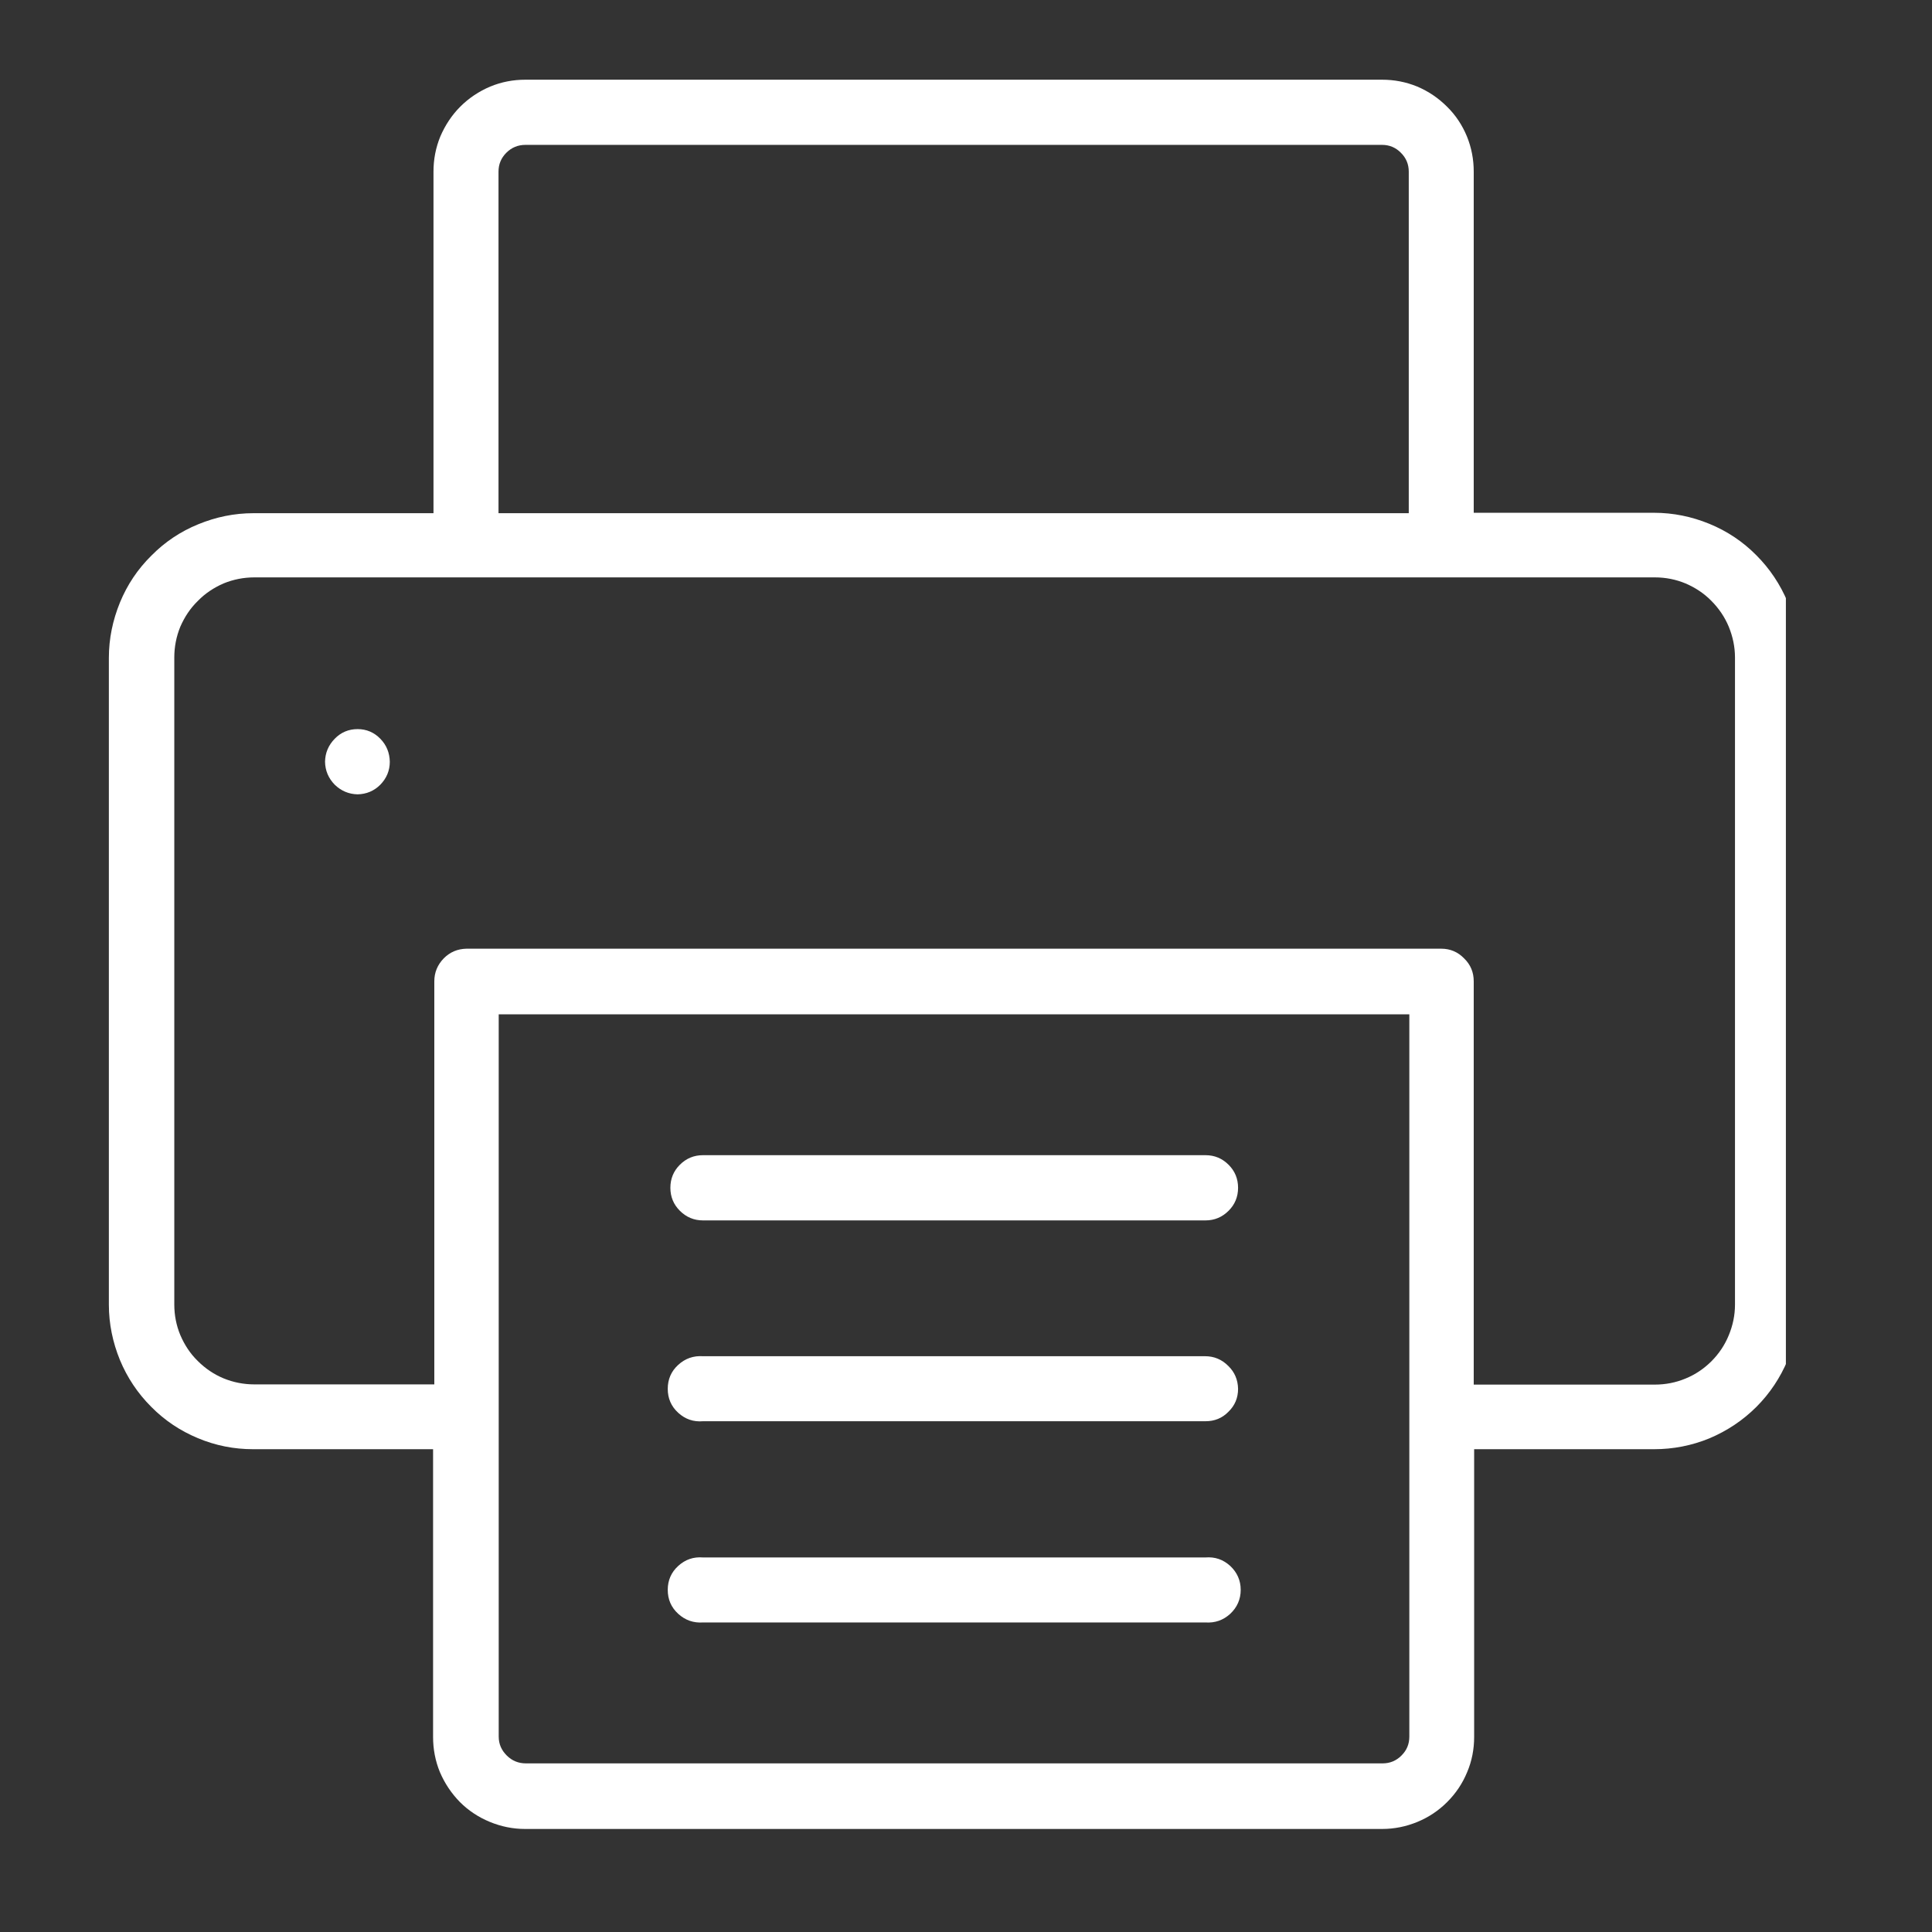 <svg xmlns="http://www.w3.org/2000/svg" xmlns:xlink="http://www.w3.org/1999/xlink" width="50" zoomAndPan="magnify" viewBox="0 0 37.5 37.5" height="50" preserveAspectRatio="xMidYMid meet" version="1.0"><rect x="0" y="0" width="37.5" height="37.5" fill="#333333" stroke="none"/><defs><clipPath id="b5692d83c5"><path d="M 2.098 1.527 L 34.664 1.527 L 34.664 35.574 L 2.098 35.574 Z M 2.098 1.527 " clip-rule="nonzero"/></clipPath></defs><g clip-path="url(#b5692d83c5)"><path fill="#ffffff" d="M 4.914 28.129 L 8.406 28.129 L 8.406 33.715 C 8.406 33.949 8.449 34.18 8.539 34.398 C 8.633 34.617 8.762 34.809 8.926 34.977 C 9.094 35.145 9.289 35.273 9.508 35.363 C 9.727 35.453 9.953 35.5 10.191 35.5 L 26.828 35.5 C 27.066 35.5 27.293 35.453 27.512 35.363 C 27.73 35.273 27.922 35.145 28.09 34.977 C 28.258 34.809 28.387 34.617 28.477 34.398 C 28.57 34.18 28.613 33.949 28.613 33.715 L 28.613 28.129 L 32.105 28.129 C 32.477 28.129 32.836 28.059 33.18 27.918 C 33.523 27.773 33.828 27.57 34.09 27.309 C 34.352 27.047 34.555 26.742 34.699 26.398 C 34.84 26.055 34.91 25.695 34.91 25.324 L 34.91 12.762 C 34.91 12.387 34.84 12.031 34.699 11.688 C 34.555 11.344 34.352 11.039 34.09 10.777 C 33.828 10.512 33.523 10.309 33.18 10.168 C 32.836 10.027 32.477 9.953 32.105 9.953 L 28.605 9.953 L 28.605 3.332 C 28.605 3.094 28.562 2.867 28.473 2.648 C 28.383 2.43 28.254 2.234 28.086 2.07 C 27.918 1.902 27.727 1.773 27.508 1.68 C 27.289 1.59 27.062 1.547 26.824 1.547 L 10.199 1.547 C 9.961 1.547 9.734 1.59 9.516 1.68 C 9.297 1.773 9.102 1.902 8.934 2.07 C 8.77 2.234 8.641 2.43 8.547 2.648 C 8.457 2.867 8.414 3.094 8.414 3.332 L 8.414 9.961 L 4.922 9.961 C 4.547 9.961 4.191 10.035 3.848 10.176 C 3.504 10.316 3.199 10.52 2.938 10.785 C 2.672 11.047 2.469 11.352 2.328 11.695 C 2.188 12.039 2.113 12.395 2.113 12.77 L 2.113 25.324 C 2.113 25.695 2.188 26.055 2.328 26.398 C 2.469 26.738 2.672 27.043 2.934 27.305 C 3.195 27.57 3.5 27.773 3.84 27.914 C 4.184 28.059 4.543 28.129 4.914 28.129 Z M 27.355 33.707 C 27.355 33.852 27.305 33.973 27.203 34.074 C 27.102 34.176 26.98 34.227 26.836 34.227 L 10.207 34.227 C 10.062 34.227 9.938 34.176 9.836 34.074 C 9.734 33.973 9.68 33.852 9.68 33.707 L 9.68 19.688 L 27.355 19.688 Z M 9.676 3.332 C 9.676 3.188 9.727 3.066 9.828 2.965 C 9.93 2.863 10.055 2.812 10.199 2.812 L 26.824 2.812 C 26.969 2.812 27.09 2.863 27.191 2.965 C 27.293 3.066 27.344 3.188 27.344 3.332 L 27.344 9.961 L 9.676 9.961 Z M 3.383 12.762 C 3.383 12.555 3.422 12.355 3.5 12.164 C 3.582 11.977 3.691 11.809 3.84 11.664 C 3.984 11.516 4.152 11.406 4.34 11.324 C 4.531 11.246 4.73 11.207 4.938 11.207 L 32.121 11.207 C 32.328 11.207 32.527 11.246 32.715 11.324 C 32.906 11.406 33.074 11.516 33.219 11.664 C 33.363 11.809 33.477 11.977 33.555 12.164 C 33.633 12.355 33.676 12.555 33.676 12.762 L 33.676 25.324 C 33.676 25.531 33.633 25.73 33.555 25.918 C 33.477 26.109 33.363 26.277 33.219 26.422 C 33.074 26.566 32.906 26.68 32.715 26.758 C 32.527 26.836 32.328 26.875 32.121 26.875 L 28.605 26.875 L 28.605 19.047 C 28.605 18.871 28.543 18.723 28.418 18.602 C 28.297 18.477 28.148 18.414 27.973 18.414 L 9.055 18.414 C 8.879 18.418 8.734 18.48 8.613 18.602 C 8.492 18.727 8.43 18.875 8.43 19.047 L 8.43 26.871 L 4.938 26.871 C 4.73 26.871 4.531 26.832 4.34 26.754 C 4.152 26.676 3.984 26.562 3.84 26.418 C 3.691 26.273 3.582 26.105 3.5 25.914 C 3.422 25.727 3.383 25.527 3.383 25.32 Z M 3.383 12.762 " fill-opacity="1" fill-rule="nonzero"/></g><path fill="#ffffff" d="M 6.941 15.418 C 7.113 15.414 7.262 15.352 7.383 15.23 C 7.504 15.105 7.566 14.957 7.566 14.785 C 7.562 14.613 7.504 14.465 7.383 14.34 C 7.262 14.215 7.113 14.152 6.941 14.152 C 6.766 14.152 6.617 14.215 6.496 14.34 C 6.375 14.465 6.312 14.613 6.309 14.785 C 6.312 14.957 6.375 15.105 6.496 15.23 C 6.621 15.352 6.77 15.414 6.941 15.418 Z M 6.941 15.418 " fill-opacity="1" fill-rule="nonzero"/><path fill="#ffffff" d="M 23.391 26.324 L 13.645 26.324 C 13.461 26.312 13.301 26.367 13.164 26.492 C 13.027 26.617 12.961 26.773 12.961 26.957 C 12.961 27.141 13.027 27.297 13.164 27.422 C 13.301 27.547 13.461 27.602 13.645 27.586 L 23.398 27.586 C 23.574 27.586 23.723 27.527 23.844 27.402 C 23.969 27.281 24.031 27.133 24.031 26.957 C 24.027 26.781 23.965 26.633 23.84 26.512 C 23.715 26.387 23.566 26.324 23.391 26.324 Z M 23.391 26.324 " fill-opacity="1" fill-rule="nonzero"/><path fill="#ffffff" d="M 23.391 30.23 L 13.645 30.23 C 13.461 30.215 13.301 30.27 13.164 30.395 C 13.027 30.52 12.961 30.676 12.961 30.859 C 12.961 31.043 13.027 31.199 13.164 31.324 C 13.301 31.449 13.461 31.504 13.645 31.492 L 23.398 31.492 C 23.582 31.504 23.742 31.449 23.879 31.324 C 24.012 31.199 24.082 31.043 24.082 30.859 C 24.082 30.676 24.012 30.52 23.879 30.395 C 23.742 30.27 23.582 30.215 23.398 30.23 Z M 23.391 30.23 " fill-opacity="1" fill-rule="nonzero"/><path fill="#ffffff" d="M 23.391 22.422 L 13.645 22.422 C 13.469 22.422 13.32 22.484 13.195 22.609 C 13.074 22.73 13.012 22.879 13.012 23.055 C 13.012 23.23 13.074 23.379 13.195 23.5 C 13.32 23.625 13.469 23.688 13.645 23.688 L 23.398 23.688 C 23.574 23.688 23.723 23.625 23.848 23.5 C 23.969 23.379 24.031 23.23 24.031 23.055 C 24.031 22.879 23.969 22.73 23.848 22.609 C 23.723 22.484 23.574 22.422 23.398 22.422 Z M 23.391 22.422 " fill-opacity="1" fill-rule="nonzero"/></svg>